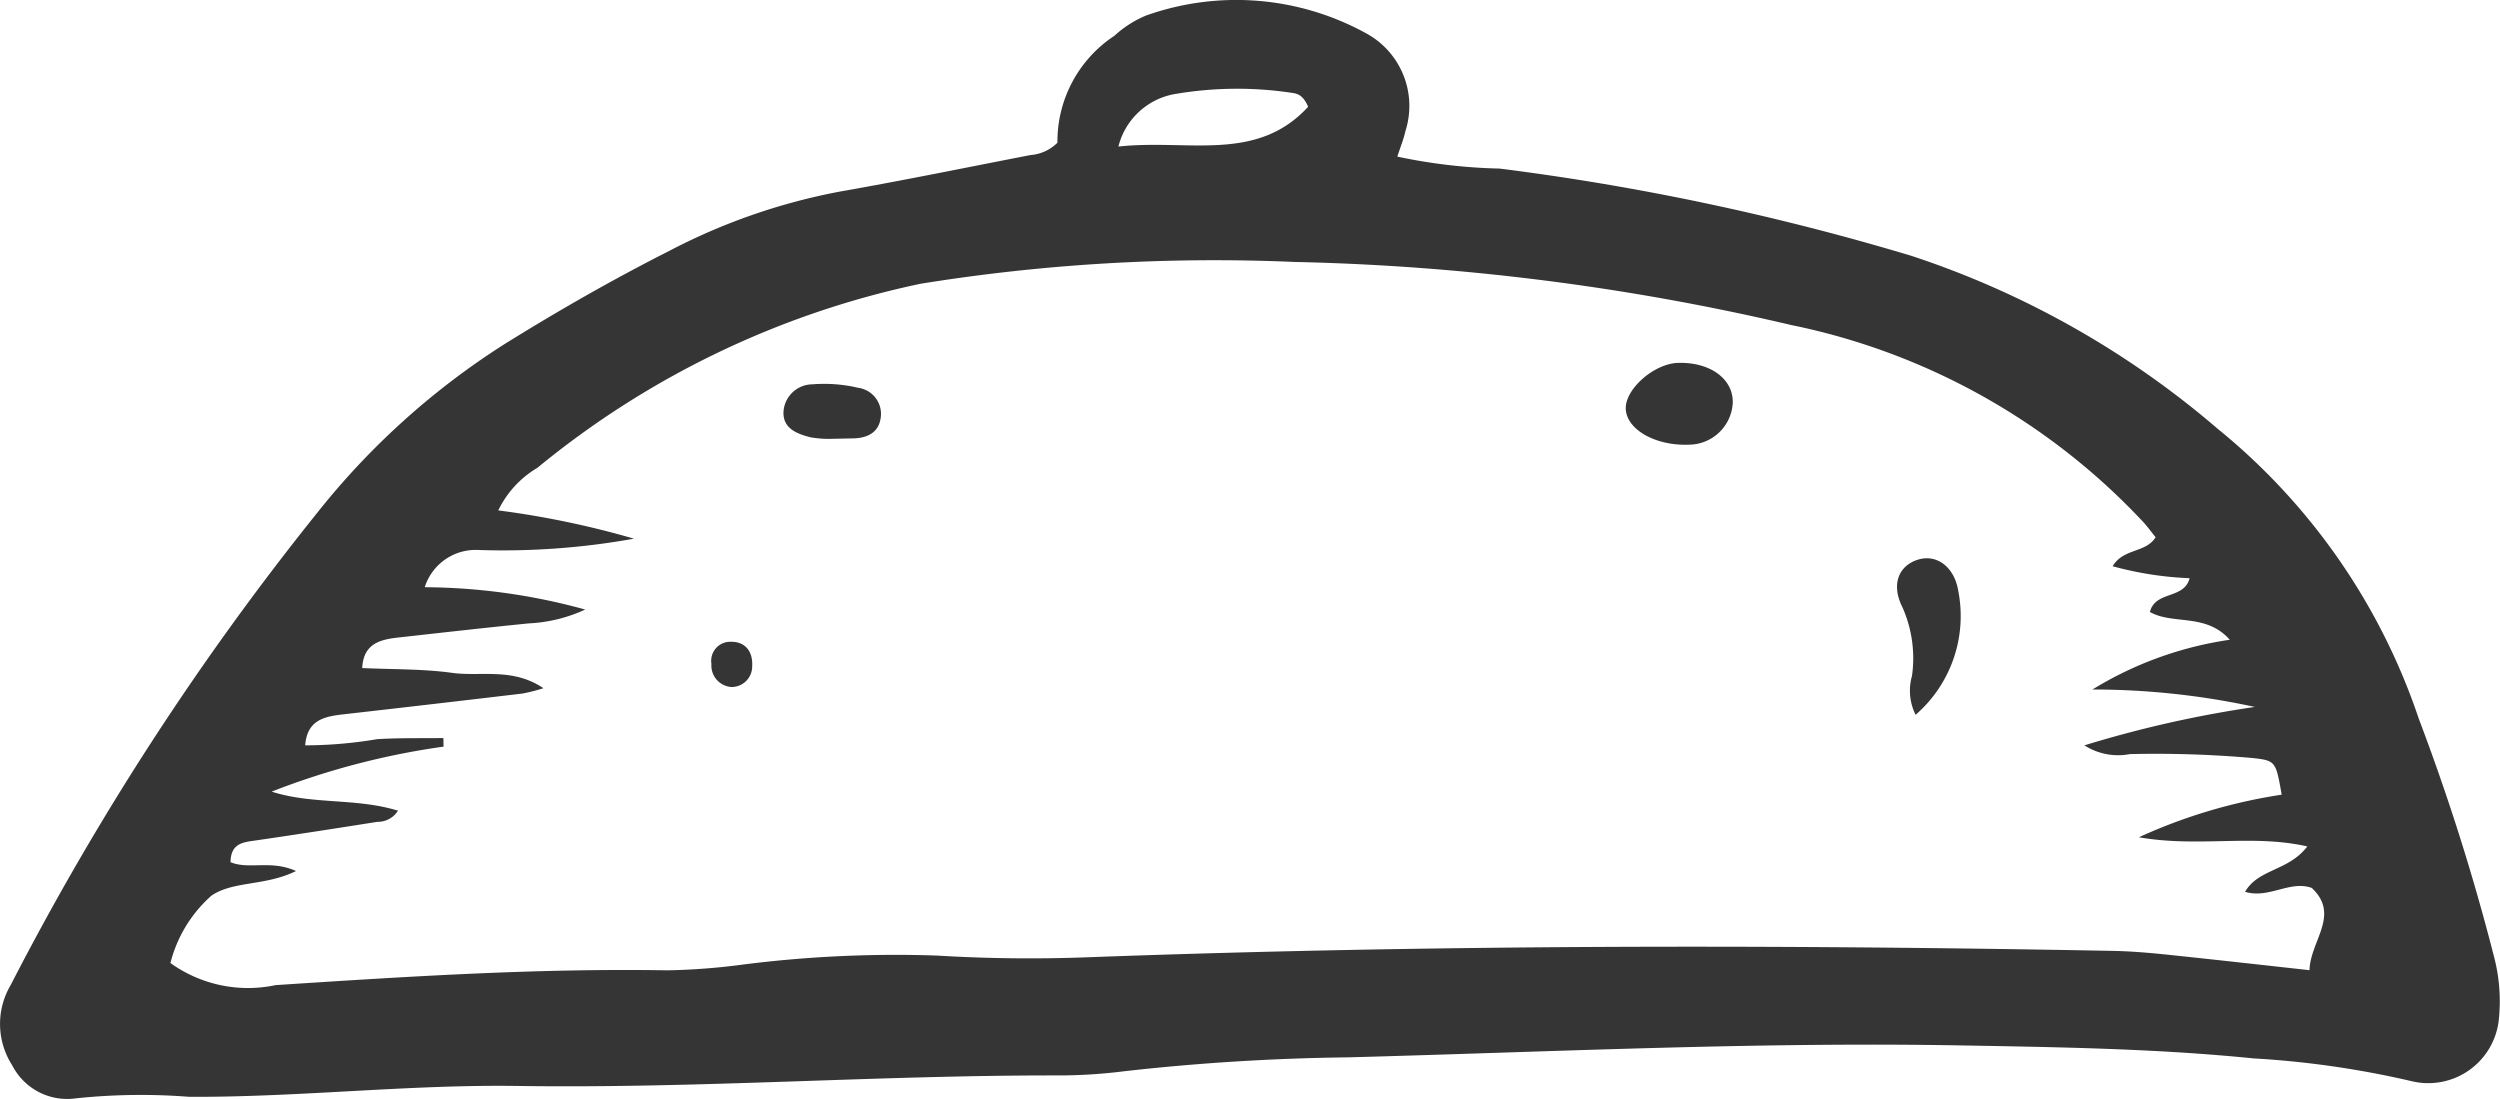 <svg id="Layer_1" data-name="Layer 1" xmlns="http://www.w3.org/2000/svg" viewBox="0 0 31.113 13.679"><defs><style>.cls-1{fill:#353535;}</style></defs><path class="cls-1" d="M13.708,12.04a1.575,1.575,0,0,1,.708-1.33,1.344,1.344,0,0,1,.396-.253,3.352,3.352,0,0,1,2.735.22,1.028,1.028,0,0,1,.491,1.221c-.021.098-.06.191-.1.315a6.813,6.813,0,0,0,1.274.149,31.528,31.528,0,0,1,5.124,1.086A11.238,11.238,0,0,1,28.147,15.6a7.879,7.879,0,0,1,2.503,3.608,27.66,27.66,0,0,1,.933,2.948,2.186,2.186,0,0,1,.065.78.883.883,0,0,1-1.089.783,11.565,11.565,0,0,0-1.966-.283c-1.218-.123-2.44-.14-3.665-.162-2.539-.044-5.071.081-7.606.149a27.71,27.71,0,0,0-2.775.172,6.585,6.585,0,0,1-.838.053c-2.24-.003-4.476.164-6.716.131-1.364-.02-2.725.142-4.091.135a7.771,7.771,0,0,0-1.409.019.768.768,0,0,1-.793-.411.951.951,0,0,1-.019-.999,34.884,34.884,0,0,1,3.818-5.881,9.421,9.421,0,0,1,2.327-2.095c.669-.416,1.352-.807,2.054-1.162a7.607,7.607,0,0,1,2.122-.737c.792-.139,1.58-.301,2.369-.454A.532.532,0,0,0,13.708,12.04ZM3.929,20.116c.51.164,1.048.076,1.572.237a.296.296,0,0,1-.256.139c-.501.079-1.002.157-1.503.23-.16.023-.322.03-.325.272.23.096.499-.032.815.11-.385.19-.78.12-1.053.307a1.666,1.666,0,0,0-.51.838,1.654,1.654,0,0,0,1.309.275c1.623-.106,3.246-.211,4.875-.184a8.155,8.155,0,0,0,.942-.072,15.073,15.073,0,0,1,2.409-.112q.944.057,1.889.021c4.25-.156,8.501-.16,12.752-.079.21.004.419.021.628.042.605.063,1.209.131,1.817.198.011-.369.387-.687.028-1.024-.273-.097-.53.138-.83.049.168-.289.539-.256.775-.565-.692-.156-1.347.016-2.096-.114a6.656,6.656,0,0,1,1.777-.53c-.074-.418-.073-.424-.369-.457a13.913,13.913,0,0,0-1.521-.048.773.773,0,0,1-.565-.109,14.16,14.16,0,0,1,2.121-.478,9.51,9.51,0,0,0-2.021-.217,4.492,4.492,0,0,1,1.709-.619c-.297-.336-.705-.182-.994-.346.068-.267.426-.154.494-.42a4.245,4.245,0,0,1-.958-.149c.135-.226.413-.163.535-.361-.051-.062-.101-.133-.16-.196a8.261,8.261,0,0,0-4.375-2.445A29.817,29.817,0,0,0,16.657,13.524a23.001,23.001,0,0,0-4.65.271,11.103,11.103,0,0,0-4.771,2.291,1.245,1.245,0,0,0-.487.53,11.188,11.188,0,0,1,1.689.352,9.223,9.223,0,0,1-1.929.141.665.665,0,0,0-.675.463,7.633,7.633,0,0,1,1.997.278,1.878,1.878,0,0,1-.7.172c-.54.054-1.078.115-1.617.175-.229.025-.443.072-.458.381.389.018.758.01,1.12.06.358.049.75-.069,1.135.191a2.391,2.391,0,0,1-.258.066q-1.094.13-2.188.254c-.246.028-.492.05-.519.391a5.462,5.462,0,0,0,.896-.077c.274-.017.549-.01.824-.014l.002.107A9.46,9.46,0,0,0,3.929,20.116Zm10.538-8.028c.863-.095,1.718.205,2.361-.495-.051-.121-.111-.158-.179-.17a4.577,4.577,0,0,0-1.505.016A.881.881,0,0,0,14.467,12.087Z" transform="translate(-0.548 -10.264)"/><path class="cls-1" d="M21.573,15.798c-.418.018-.78-.185-.792-.444-.011-.246.353-.567.653-.574.397-.01.682.197.679.492A.55.55,0,0,1,21.573,15.798Z" transform="translate(-0.548 -10.264)"/><path class="cls-1" d="M24.388,19.16a.673.673,0,0,1-.045-.484,1.564,1.564,0,0,0-.12-.857c-.144-.287-.042-.52.201-.592.23-.067.448.093.496.396A1.627,1.627,0,0,1,24.388,19.16Z" transform="translate(-0.548 -10.264)"/><path class="cls-1" d="M10.912,15.725a1.315,1.315,0,0,1-.278-.019c-.172-.044-.354-.113-.334-.334a.364.364,0,0,1,.359-.325,1.838,1.838,0,0,1,.568.043.328.328,0,0,1,.28.383c-.029.183-.176.245-.35.247C11.086,15.721,11.016,15.723,10.912,15.725Z" transform="translate(-0.548 -10.264)"/><path class="cls-1" d="M9.653,18.814a.267.267,0,0,1-.251-.287.237.237,0,0,1,.24-.276c.185-.003.278.125.267.307A.256.256,0,0,1,9.653,18.814Z" transform="translate(-0.548 -10.264)"/></svg>